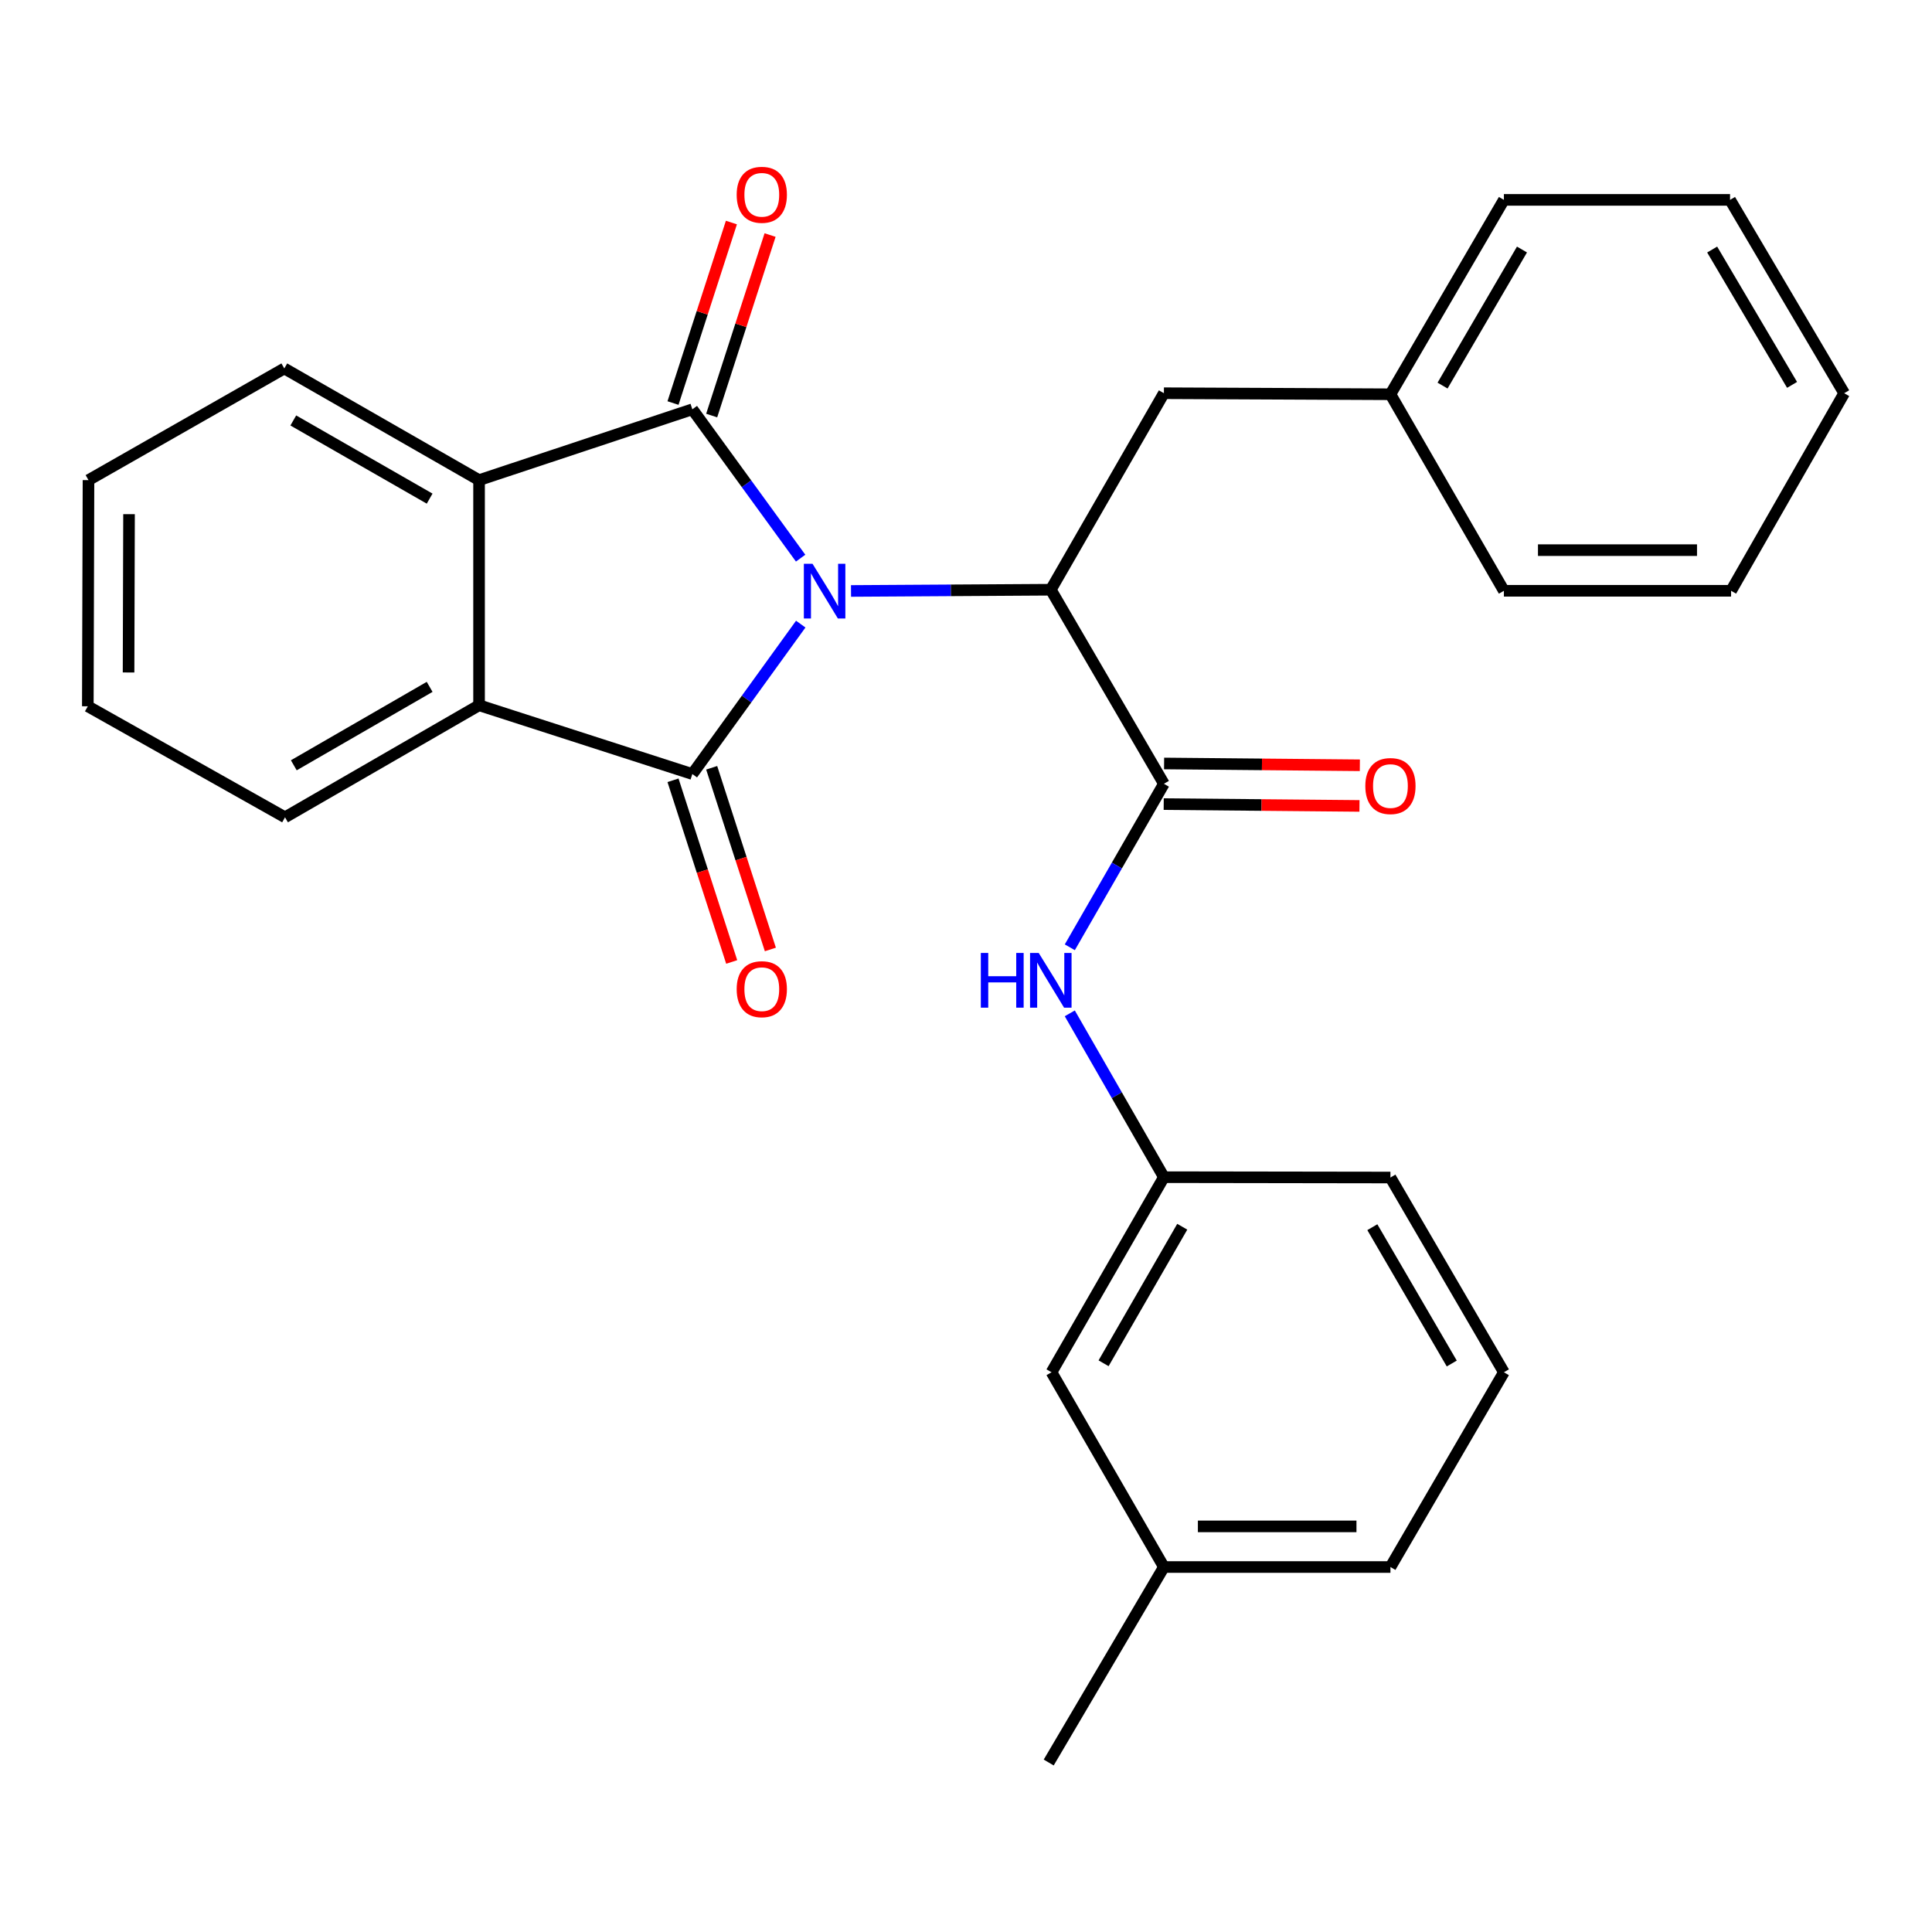 <?xml version='1.0' encoding='iso-8859-1'?>
<svg version='1.1' baseProfile='full'
              xmlns='http://www.w3.org/2000/svg'
                      xmlns:rdkit='http://www.rdkit.org/xml'
                      xmlns:xlink='http://www.w3.org/1999/xlink'
                  xml:space='preserve'
width='1000px' height='1000px' viewBox='0 0 1000 1000'>
<!-- END OF HEADER -->
<rect style='opacity:1.0;fill:#FFFFFF;stroke:none' width='1000' height='1000' x='0' y='0'> </rect>
<path class='bond-0' d='M 414.401,288.895 L 386.378,250.372' style='fill:none;fill-rule:evenodd;stroke:#0000FF;stroke-width:6px;stroke-linecap:butt;stroke-linejoin:miter;stroke-opacity:1' />
<path class='bond-0' d='M 386.378,250.372 L 358.356,211.85' style='fill:none;fill-rule:evenodd;stroke:#000000;stroke-width:6px;stroke-linecap:butt;stroke-linejoin:miter;stroke-opacity:1' />
<path class='bond-1' d='M 414.466,323.045 L 386.411,361.842' style='fill:none;fill-rule:evenodd;stroke:#0000FF;stroke-width:6px;stroke-linecap:butt;stroke-linejoin:miter;stroke-opacity:1' />
<path class='bond-1' d='M 386.411,361.842 L 358.356,400.639' style='fill:none;fill-rule:evenodd;stroke:#000000;stroke-width:6px;stroke-linecap:butt;stroke-linejoin:miter;stroke-opacity:1' />
<path class='bond-2' d='M 440.484,305.879 L 492.19,305.559' style='fill:none;fill-rule:evenodd;stroke:#0000FF;stroke-width:6px;stroke-linecap:butt;stroke-linejoin:miter;stroke-opacity:1' />
<path class='bond-2' d='M 492.19,305.559 L 543.896,305.239' style='fill:none;fill-rule:evenodd;stroke:#000000;stroke-width:6px;stroke-linecap:butt;stroke-linejoin:miter;stroke-opacity:1' />
<path class='bond-4' d='M 358.356,211.85 L 247.963,248.512' style='fill:none;fill-rule:evenodd;stroke:#000000;stroke-width:6px;stroke-linecap:butt;stroke-linejoin:miter;stroke-opacity:1' />
<path class='bond-7' d='M 368.364,215.088 L 383.478,168.375' style='fill:none;fill-rule:evenodd;stroke:#000000;stroke-width:6px;stroke-linecap:butt;stroke-linejoin:miter;stroke-opacity:1' />
<path class='bond-7' d='M 383.478,168.375 L 398.592,121.662' style='fill:none;fill-rule:evenodd;stroke:#FF0000;stroke-width:6px;stroke-linecap:butt;stroke-linejoin:miter;stroke-opacity:1' />
<path class='bond-7' d='M 348.349,208.613 L 363.463,161.899' style='fill:none;fill-rule:evenodd;stroke:#000000;stroke-width:6px;stroke-linecap:butt;stroke-linejoin:miter;stroke-opacity:1' />
<path class='bond-7' d='M 363.463,161.899 L 378.577,115.186' style='fill:none;fill-rule:evenodd;stroke:#FF0000;stroke-width:6px;stroke-linecap:butt;stroke-linejoin:miter;stroke-opacity:1' />
<path class='bond-3' d='M 358.356,400.639 L 247.963,365.041' style='fill:none;fill-rule:evenodd;stroke:#000000;stroke-width:6px;stroke-linecap:butt;stroke-linejoin:miter;stroke-opacity:1' />
<path class='bond-8' d='M 348.347,403.872 L 363.537,450.891' style='fill:none;fill-rule:evenodd;stroke:#000000;stroke-width:6px;stroke-linecap:butt;stroke-linejoin:miter;stroke-opacity:1' />
<path class='bond-8' d='M 363.537,450.891 L 378.726,497.91' style='fill:none;fill-rule:evenodd;stroke:#FF0000;stroke-width:6px;stroke-linecap:butt;stroke-linejoin:miter;stroke-opacity:1' />
<path class='bond-8' d='M 368.365,397.405 L 383.554,444.424' style='fill:none;fill-rule:evenodd;stroke:#000000;stroke-width:6px;stroke-linecap:butt;stroke-linejoin:miter;stroke-opacity:1' />
<path class='bond-8' d='M 383.554,444.424 L 398.743,491.443' style='fill:none;fill-rule:evenodd;stroke:#FF0000;stroke-width:6px;stroke-linecap:butt;stroke-linejoin:miter;stroke-opacity:1' />
<path class='bond-5' d='M 543.896,305.239 L 602.435,405.687' style='fill:none;fill-rule:evenodd;stroke:#000000;stroke-width:6px;stroke-linecap:butt;stroke-linejoin:miter;stroke-opacity:1' />
<path class='bond-9' d='M 543.896,305.239 L 602.435,203.529' style='fill:none;fill-rule:evenodd;stroke:#000000;stroke-width:6px;stroke-linecap:butt;stroke-linejoin:miter;stroke-opacity:1' />
<path class='bond-14' d='M 247.963,365.041 L 147.527,423.03' style='fill:none;fill-rule:evenodd;stroke:#000000;stroke-width:6px;stroke-linecap:butt;stroke-linejoin:miter;stroke-opacity:1' />
<path class='bond-14' d='M 222.379,355.521 L 152.074,396.114' style='fill:none;fill-rule:evenodd;stroke:#000000;stroke-width:6px;stroke-linecap:butt;stroke-linejoin:miter;stroke-opacity:1' />
<path class='bond-28' d='M 247.963,365.041 L 247.963,248.512' style='fill:none;fill-rule:evenodd;stroke:#000000;stroke-width:6px;stroke-linecap:butt;stroke-linejoin:miter;stroke-opacity:1' />
<path class='bond-15' d='M 247.963,248.512 L 147.153,190.709' style='fill:none;fill-rule:evenodd;stroke:#000000;stroke-width:6px;stroke-linecap:butt;stroke-linejoin:miter;stroke-opacity:1' />
<path class='bond-15' d='M 222.378,258.091 L 151.811,217.629' style='fill:none;fill-rule:evenodd;stroke:#000000;stroke-width:6px;stroke-linecap:butt;stroke-linejoin:miter;stroke-opacity:1' />
<path class='bond-6' d='M 602.435,405.687 L 578.084,448.001' style='fill:none;fill-rule:evenodd;stroke:#000000;stroke-width:6px;stroke-linecap:butt;stroke-linejoin:miter;stroke-opacity:1' />
<path class='bond-6' d='M 578.084,448.001 L 553.733,490.315' style='fill:none;fill-rule:evenodd;stroke:#0000FF;stroke-width:6px;stroke-linecap:butt;stroke-linejoin:miter;stroke-opacity:1' />
<path class='bond-10' d='M 602.337,416.205 L 652.998,416.675' style='fill:none;fill-rule:evenodd;stroke:#000000;stroke-width:6px;stroke-linecap:butt;stroke-linejoin:miter;stroke-opacity:1' />
<path class='bond-10' d='M 652.998,416.675 L 703.659,417.144' style='fill:none;fill-rule:evenodd;stroke:#FF0000;stroke-width:6px;stroke-linecap:butt;stroke-linejoin:miter;stroke-opacity:1' />
<path class='bond-10' d='M 602.532,395.17 L 653.193,395.639' style='fill:none;fill-rule:evenodd;stroke:#000000;stroke-width:6px;stroke-linecap:butt;stroke-linejoin:miter;stroke-opacity:1' />
<path class='bond-10' d='M 653.193,395.639 L 703.854,396.109' style='fill:none;fill-rule:evenodd;stroke:#FF0000;stroke-width:6px;stroke-linecap:butt;stroke-linejoin:miter;stroke-opacity:1' />
<path class='bond-11' d='M 553.718,524.507 L 578.076,566.906' style='fill:none;fill-rule:evenodd;stroke:#0000FF;stroke-width:6px;stroke-linecap:butt;stroke-linejoin:miter;stroke-opacity:1' />
<path class='bond-11' d='M 578.076,566.906 L 602.435,609.306' style='fill:none;fill-rule:evenodd;stroke:#000000;stroke-width:6px;stroke-linecap:butt;stroke-linejoin:miter;stroke-opacity:1' />
<path class='bond-13' d='M 602.435,203.529 L 719.688,204.067' style='fill:none;fill-rule:evenodd;stroke:#000000;stroke-width:6px;stroke-linecap:butt;stroke-linejoin:miter;stroke-opacity:1' />
<path class='bond-12' d='M 602.435,609.306 L 544.258,710.28' style='fill:none;fill-rule:evenodd;stroke:#000000;stroke-width:6px;stroke-linecap:butt;stroke-linejoin:miter;stroke-opacity:1' />
<path class='bond-12' d='M 611.935,634.954 L 571.212,705.635' style='fill:none;fill-rule:evenodd;stroke:#000000;stroke-width:6px;stroke-linecap:butt;stroke-linejoin:miter;stroke-opacity:1' />
<path class='bond-18' d='M 602.435,609.306 L 719.688,609.481' style='fill:none;fill-rule:evenodd;stroke:#000000;stroke-width:6px;stroke-linecap:butt;stroke-linejoin:miter;stroke-opacity:1' />
<path class='bond-16' d='M 544.258,710.28 L 602.435,811.09' style='fill:none;fill-rule:evenodd;stroke:#000000;stroke-width:6px;stroke-linecap:butt;stroke-linejoin:miter;stroke-opacity:1' />
<path class='bond-21' d='M 719.688,204.067 L 778.414,103.456' style='fill:none;fill-rule:evenodd;stroke:#000000;stroke-width:6px;stroke-linecap:butt;stroke-linejoin:miter;stroke-opacity:1' />
<path class='bond-21' d='M 746.665,199.58 L 787.773,129.152' style='fill:none;fill-rule:evenodd;stroke:#000000;stroke-width:6px;stroke-linecap:butt;stroke-linejoin:miter;stroke-opacity:1' />
<path class='bond-22' d='M 719.688,204.067 L 778.414,305.789' style='fill:none;fill-rule:evenodd;stroke:#000000;stroke-width:6px;stroke-linecap:butt;stroke-linejoin:miter;stroke-opacity:1' />
<path class='bond-24' d='M 147.527,423.03 L 45.455,365.567' style='fill:none;fill-rule:evenodd;stroke:#000000;stroke-width:6px;stroke-linecap:butt;stroke-linejoin:miter;stroke-opacity:1' />
<path class='bond-23' d='M 147.153,190.709 L 45.805,248.512' style='fill:none;fill-rule:evenodd;stroke:#000000;stroke-width:6px;stroke-linecap:butt;stroke-linejoin:miter;stroke-opacity:1' />
<path class='bond-20' d='M 602.435,811.09 L 542.809,912.274' style='fill:none;fill-rule:evenodd;stroke:#000000;stroke-width:6px;stroke-linecap:butt;stroke-linejoin:miter;stroke-opacity:1' />
<path class='bond-31' d='M 602.435,811.09 L 719.688,811.09' style='fill:none;fill-rule:evenodd;stroke:#000000;stroke-width:6px;stroke-linecap:butt;stroke-linejoin:miter;stroke-opacity:1' />
<path class='bond-31' d='M 620.023,790.054 L 702.1,790.054' style='fill:none;fill-rule:evenodd;stroke:#000000;stroke-width:6px;stroke-linecap:butt;stroke-linejoin:miter;stroke-opacity:1' />
<path class='bond-17' d='M 778.414,710.28 L 719.688,609.481' style='fill:none;fill-rule:evenodd;stroke:#000000;stroke-width:6px;stroke-linecap:butt;stroke-linejoin:miter;stroke-opacity:1' />
<path class='bond-17' d='M 751.429,705.75 L 710.321,635.191' style='fill:none;fill-rule:evenodd;stroke:#000000;stroke-width:6px;stroke-linecap:butt;stroke-linejoin:miter;stroke-opacity:1' />
<path class='bond-19' d='M 778.414,710.28 L 719.688,811.09' style='fill:none;fill-rule:evenodd;stroke:#000000;stroke-width:6px;stroke-linecap:butt;stroke-linejoin:miter;stroke-opacity:1' />
<path class='bond-26' d='M 778.414,103.456 L 895.469,103.456' style='fill:none;fill-rule:evenodd;stroke:#000000;stroke-width:6px;stroke-linecap:butt;stroke-linejoin:miter;stroke-opacity:1' />
<path class='bond-25' d='M 778.414,305.789 L 896.006,305.789' style='fill:none;fill-rule:evenodd;stroke:#000000;stroke-width:6px;stroke-linecap:butt;stroke-linejoin:miter;stroke-opacity:1' />
<path class='bond-25' d='M 796.053,284.753 L 878.368,284.753' style='fill:none;fill-rule:evenodd;stroke:#000000;stroke-width:6px;stroke-linecap:butt;stroke-linejoin:miter;stroke-opacity:1' />
<path class='bond-29' d='M 45.805,248.512 L 45.455,365.567' style='fill:none;fill-rule:evenodd;stroke:#000000;stroke-width:6px;stroke-linecap:butt;stroke-linejoin:miter;stroke-opacity:1' />
<path class='bond-29' d='M 66.789,266.133 L 66.543,348.071' style='fill:none;fill-rule:evenodd;stroke:#000000;stroke-width:6px;stroke-linecap:butt;stroke-linejoin:miter;stroke-opacity:1' />
<path class='bond-27' d='M 896.006,305.789 L 954.545,203.529' style='fill:none;fill-rule:evenodd;stroke:#000000;stroke-width:6px;stroke-linecap:butt;stroke-linejoin:miter;stroke-opacity:1' />
<path class='bond-30' d='M 895.469,103.456 L 954.545,203.529' style='fill:none;fill-rule:evenodd;stroke:#000000;stroke-width:6px;stroke-linecap:butt;stroke-linejoin:miter;stroke-opacity:1' />
<path class='bond-30' d='M 886.215,129.161 L 927.569,199.212' style='fill:none;fill-rule:evenodd;stroke:#000000;stroke-width:6px;stroke-linecap:butt;stroke-linejoin:miter;stroke-opacity:1' />
<path  class='atom-0' d='M 420.557 291.804
L 429.837 306.804
Q 430.757 308.284, 432.237 310.964
Q 433.717 313.644, 433.797 313.804
L 433.797 291.804
L 437.557 291.804
L 437.557 320.124
L 433.677 320.124
L 423.717 303.724
Q 422.557 301.804, 421.317 299.604
Q 420.117 297.404, 419.757 296.724
L 419.757 320.124
L 416.077 320.124
L 416.077 291.804
L 420.557 291.804
' fill='#0000FF'/>
<path  class='atom-7' d='M 507.676 493.249
L 511.516 493.249
L 511.516 505.289
L 525.996 505.289
L 525.996 493.249
L 529.836 493.249
L 529.836 521.569
L 525.996 521.569
L 525.996 508.489
L 511.516 508.489
L 511.516 521.569
L 507.676 521.569
L 507.676 493.249
' fill='#0000FF'/>
<path  class='atom-7' d='M 537.636 493.249
L 546.916 508.249
Q 547.836 509.729, 549.316 512.409
Q 550.796 515.089, 550.876 515.249
L 550.876 493.249
L 554.636 493.249
L 554.636 521.569
L 550.756 521.569
L 540.796 505.169
Q 539.636 503.249, 538.396 501.049
Q 537.196 498.849, 536.836 498.169
L 536.836 521.569
L 533.156 521.569
L 533.156 493.249
L 537.636 493.249
' fill='#0000FF'/>
<path  class='atom-8' d='M 381.305 100.824
Q 381.305 94.024, 384.665 90.224
Q 388.025 86.424, 394.305 86.424
Q 400.585 86.424, 403.945 90.224
Q 407.305 94.024, 407.305 100.824
Q 407.305 107.704, 403.905 111.624
Q 400.505 115.504, 394.305 115.504
Q 388.065 115.504, 384.665 111.624
Q 381.305 107.744, 381.305 100.824
M 394.305 112.304
Q 398.625 112.304, 400.945 109.424
Q 403.305 106.504, 403.305 100.824
Q 403.305 95.264, 400.945 92.464
Q 398.625 89.624, 394.305 89.624
Q 389.985 89.624, 387.625 92.424
Q 385.305 95.224, 385.305 100.824
Q 385.305 106.544, 387.625 109.424
Q 389.985 112.304, 394.305 112.304
' fill='#FF0000'/>
<path  class='atom-9' d='M 381.305 512
Q 381.305 505.2, 384.665 501.4
Q 388.025 497.6, 394.305 497.6
Q 400.585 497.6, 403.945 501.4
Q 407.305 505.2, 407.305 512
Q 407.305 518.88, 403.905 522.8
Q 400.505 526.68, 394.305 526.68
Q 388.065 526.68, 384.665 522.8
Q 381.305 518.92, 381.305 512
M 394.305 523.48
Q 398.625 523.48, 400.945 520.6
Q 403.305 517.68, 403.305 512
Q 403.305 506.44, 400.945 503.64
Q 398.625 500.8, 394.305 500.8
Q 389.985 500.8, 387.625 503.6
Q 385.305 506.4, 385.305 512
Q 385.305 517.72, 387.625 520.6
Q 389.985 523.48, 394.305 523.48
' fill='#FF0000'/>
<path  class='atom-11' d='M 706.688 406.854
Q 706.688 400.054, 710.048 396.254
Q 713.408 392.454, 719.688 392.454
Q 725.968 392.454, 729.328 396.254
Q 732.688 400.054, 732.688 406.854
Q 732.688 413.734, 729.288 417.654
Q 725.888 421.534, 719.688 421.534
Q 713.448 421.534, 710.048 417.654
Q 706.688 413.774, 706.688 406.854
M 719.688 418.334
Q 724.008 418.334, 726.328 415.454
Q 728.688 412.534, 728.688 406.854
Q 728.688 401.294, 726.328 398.494
Q 724.008 395.654, 719.688 395.654
Q 715.368 395.654, 713.008 398.454
Q 710.688 401.254, 710.688 406.854
Q 710.688 412.574, 713.008 415.454
Q 715.368 418.334, 719.688 418.334
' fill='#FF0000'/>
</svg>
